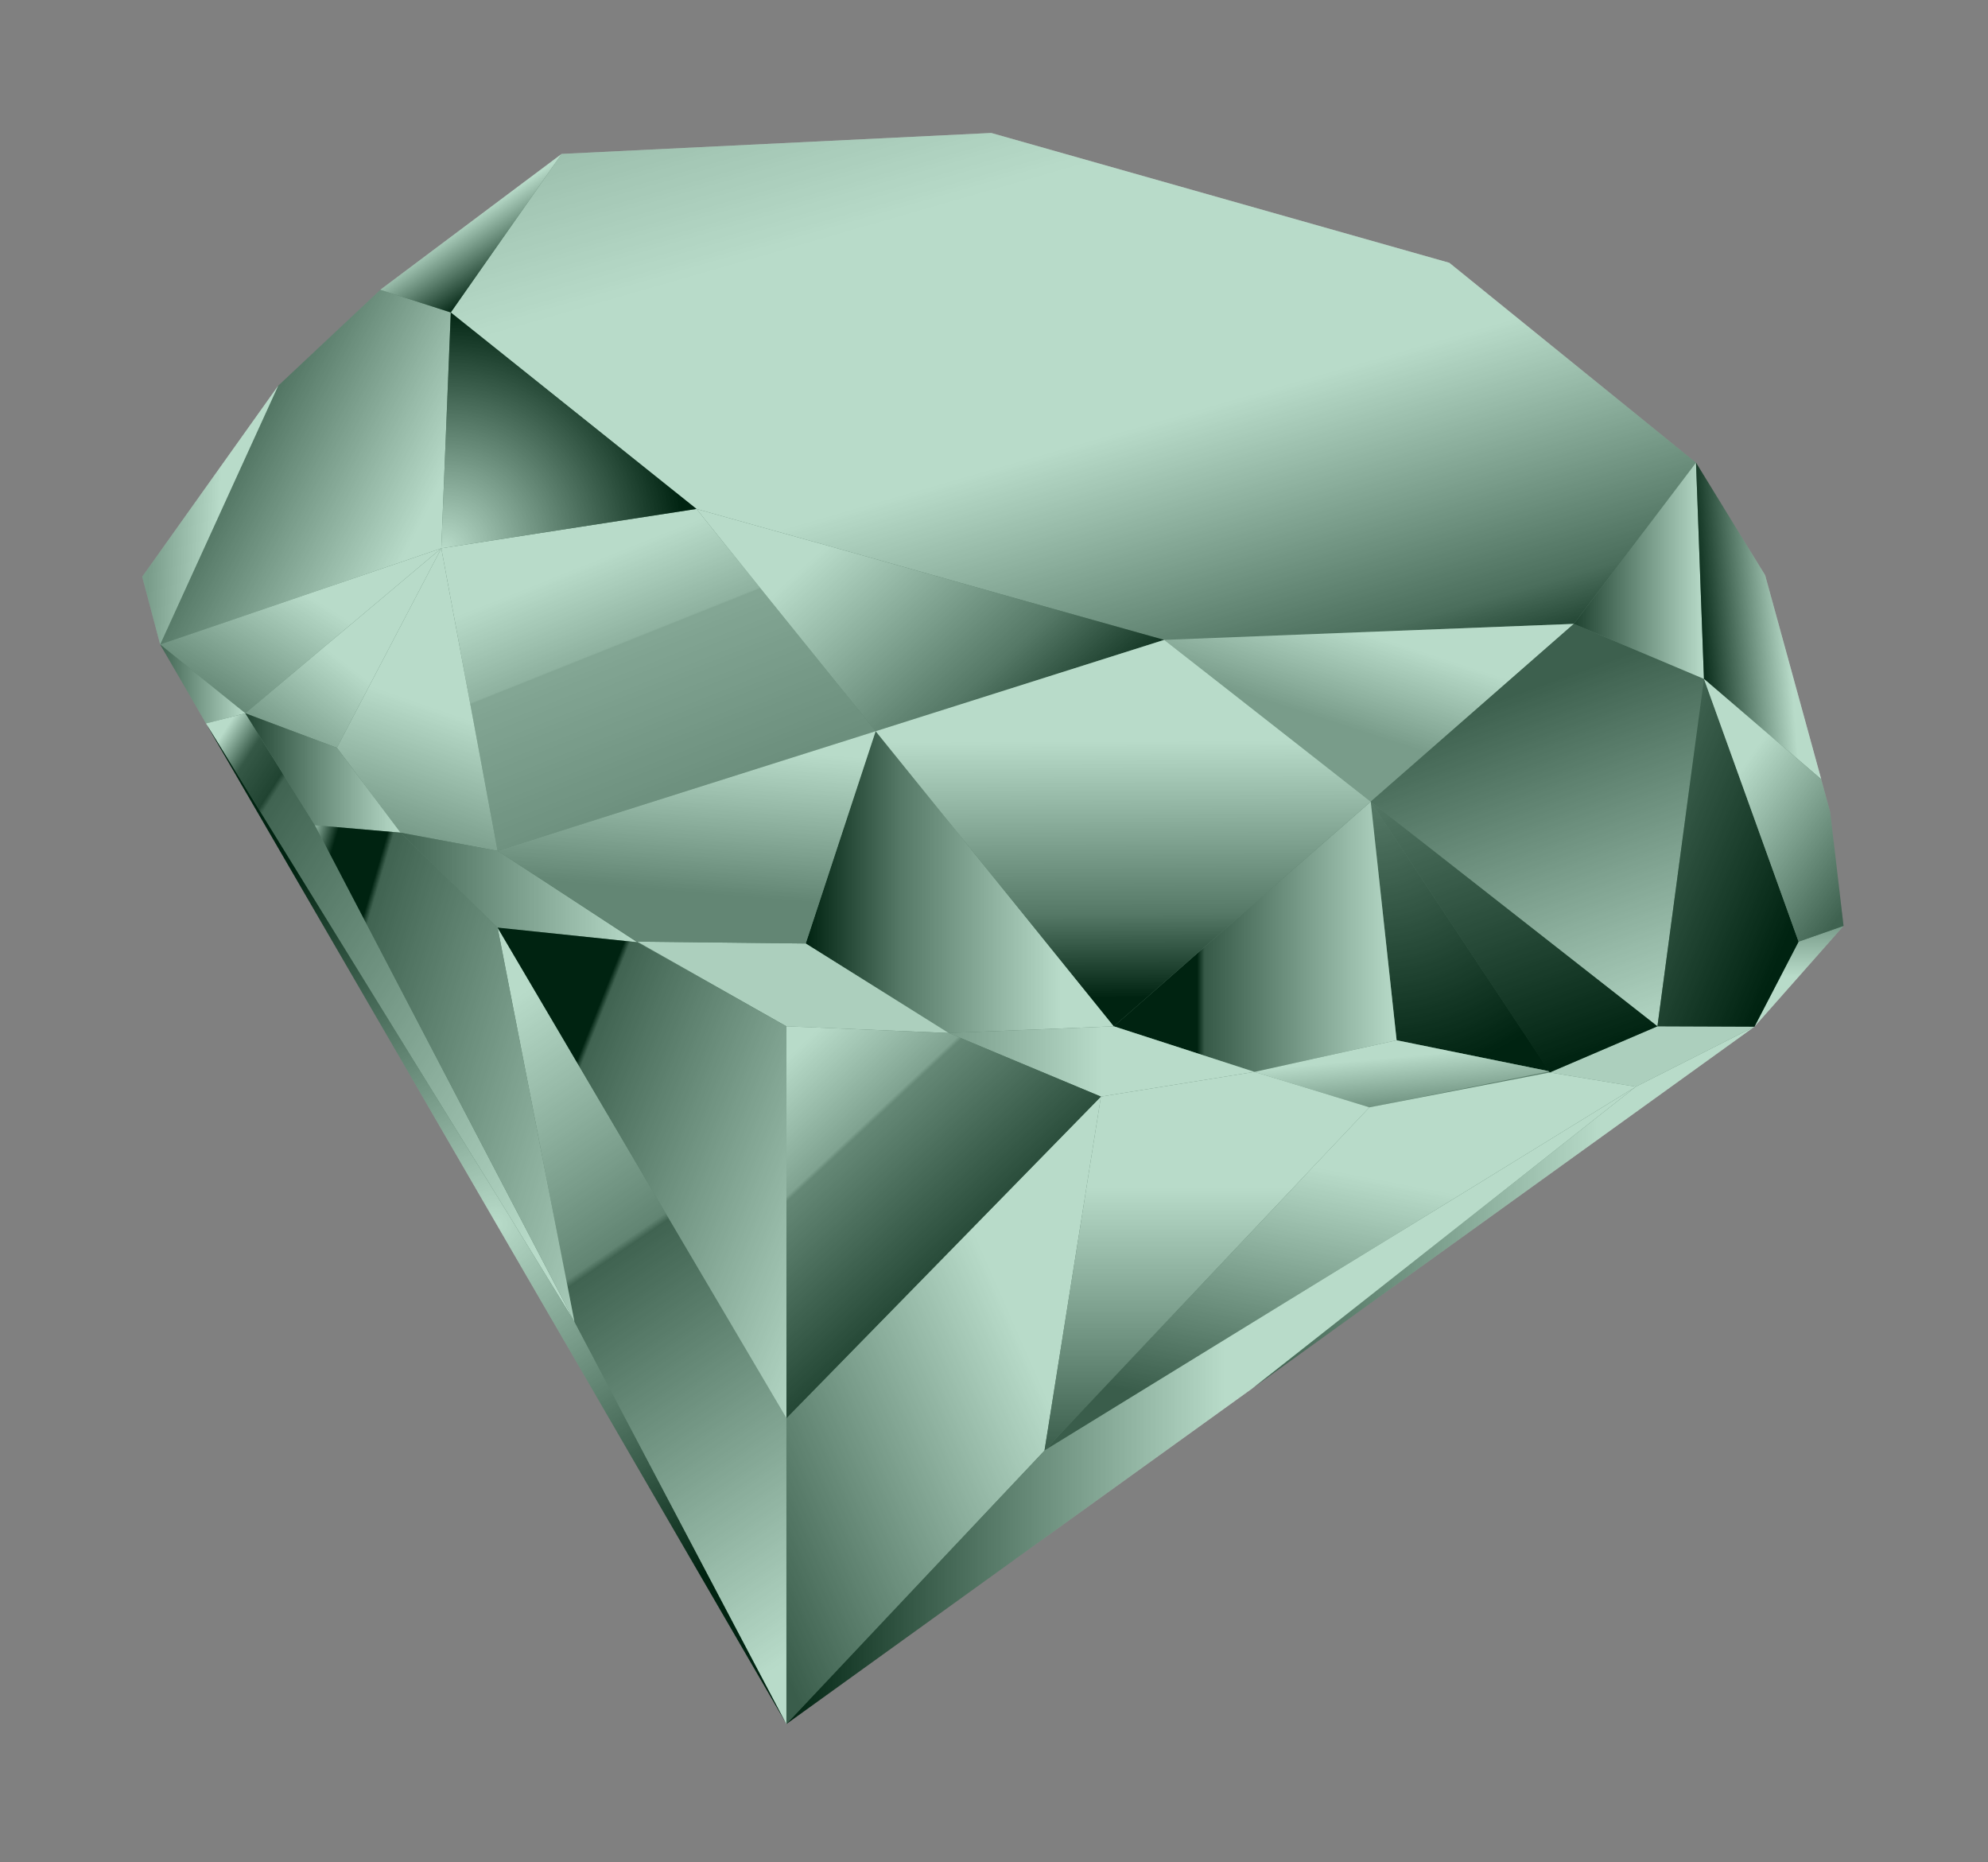 <?xml version="1.0"?>
<svg xmlns="http://www.w3.org/2000/svg" width="268" height="251" viewBox="0 0 268 251">
  <rect x="0" y="0" width="268" height="251" fill="#808080" stroke="none"/>
  <defs>
    <linearGradient x1=".162" x2="1.225" y1=".036" y2=".753" id="u">
      <stop offset=".176"/>
      <stop offset=".19" stop-color="#595959"/>
      <stop offset="1" stop-color="#fff"/>
    </linearGradient>
    <linearGradient x1=".099" x2=".902" y1="-.069" y2="1.069" id="a">
      <stop offset="0" stop-color="#CDCDCD"/>
      <stop offset=".247" stop-color="#fff"/>
      <stop offset=".568" stop-color="#fff"/>
      <stop offset=".884" stop-color="#686868"/>
      <stop offset=".995"/>
    </linearGradient>
    <linearGradient x1=".432" x2=".532" y1=".748" y2=".061" id="M">
      <stop offset="0" stop-color="#898989"/>
      <stop offset="1" stop-color="#fff"/>
    </linearGradient>
    <linearGradient x1="0" x2="1" y1=".5" y2=".5" id="d">
      <stop offset=".295"/>
      <stop offset=".321" stop-color="#4B4B4B"/>
      <stop offset="1" stop-color="#fff"/>
    </linearGradient>
    <linearGradient x1="1" x2="0" y1=".5" y2=".5" id="e">
      <stop offset=".174" stop-color="#fff"/>
      <stop offset=".695" stop-color="#767676"/>
      <stop offset="1"/>
    </linearGradient>
    <linearGradient x1="0" x2="1" y1=".501" y2=".501" id="f">
      <stop offset="0" stop-color="#A7A7A7"/>
      <stop offset=".5" stop-color="#fff"/>
    </linearGradient>
    <linearGradient x1=".424" x2=".835" y1=".274" y2="1.32" id="g">
      <stop offset="0" stop-color="#fff"/>
      <stop offset="1" stop-color="#585858"/>
    </linearGradient>
    <linearGradient x1=".251" x2=".579" y1=".204" y2=".852" id="h">
      <stop offset="0" stop-color="#fff"/>
      <stop offset=".332" stop-color="#C5C5C5"/>
      <stop offset=".337" stop-color="#B6B6B6"/>
      <stop offset="1" stop-color="#959595"/>
    </linearGradient>
    <linearGradient x1=".221" x2=".844" y1=".359" y2=".745" id="i">
      <stop offset="0" stop-color="#595959"/>
      <stop offset="1" stop-color="#fff"/>
    </linearGradient>
    <linearGradient x1=".065" x2=".569" y1=".458" y2=".5" id="j">
      <stop offset="0" stop-color="#A7A7A7"/>
      <stop offset="1" stop-color="#fff"/>
    </linearGradient>
    <linearGradient x1=".108" x2=".603" y1=".832" y2=".365" id="k">
      <stop offset="0" stop-color="#898989"/>
      <stop offset="1" stop-color="#fff"/>
    </linearGradient>
    <linearGradient x1=".199" x2=".795" y1=".959" y2=".17" id="l">
      <stop offset="0" stop-color="#A7A7A7"/>
      <stop offset=".5" stop-color="#fff"/>
    </linearGradient>
    <linearGradient x1="0" x2="1" y1=".5" y2=".5" id="m">
      <stop offset="0" stop-color="#595959"/>
      <stop offset="1" stop-color="#fff"/>
    </linearGradient>
    <linearGradient x1=".478" x2=".637" y1=".946" y2=".09" id="n">
      <stop offset="0" stop-color="#A7A7A7"/>
      <stop offset=".5" stop-color="#fff"/>
    </linearGradient>
    <linearGradient x1="0" x2="1" y1=".5" y2=".5" id="o">
      <stop offset="0" stop-color="#5A5A5A"/>
      <stop offset="1" stop-color="#fff"/>
    </linearGradient>
    <linearGradient x1=".066" x2=".884" y1=".013" y2=".882" id="p">
      <stop offset="0" stop-color="#fff"/>
      <stop offset=".063" stop-color="#494949"/>
      <stop offset=".132" stop-color="#2D2D2D"/>
      <stop offset=".142" stop-color="#595959"/>
      <stop offset="1" stop-color="#fff"/>
    </linearGradient>
    <linearGradient x1=".235" x2=".865" y1=".984" y2="-.166" id="L">
      <stop offset="0" stop-color="#A7A7A7"/>
      <stop offset=".5" stop-color="#fff"/>
    </linearGradient>
    <linearGradient x1=".425" x2=".67" y1=".002" y2=".999" id="r">
      <stop offset="0" stop-color="#fff"/>
      <stop offset=".374" stop-color="#878787"/>
      <stop offset=".384" stop-color="#595959"/>
      <stop offset="1" stop-color="#fff"/>
    </linearGradient>
    <linearGradient x1="-.011" x2=".977" y1=".909" y2=".04" id="s">
      <stop offset="0" stop-color="#515151"/>
      <stop offset=".695" stop-color="#fff"/>
    </linearGradient>
    <linearGradient x1=".077" x2=".663" y1=".023" y2=".808" id="t">
      <stop offset="0" stop-color="#fff"/>
      <stop offset=".289" stop-color="#B0B0B0"/>
      <stop offset=".3" stop-color="#8C8C8C"/>
      <stop offset="1"/>
    </linearGradient>
    <linearGradient x1=".303" x2=".847" y1=".477" y2="-.248" id="b">
      <stop offset="0" stop-color="#A7A7A7"/>
      <stop offset=".5" stop-color="#fff"/>
    </linearGradient>
    <linearGradient x1=".5" x2=".5" y1="1" y2="0" id="v">
      <stop offset="0" stop-color="#515151"/>
      <stop offset=".695" stop-color="#fff"/>
    </linearGradient>
    <linearGradient x1=".5" x2=".5" y1="0" y2="1" id="w">
      <stop offset="0" stop-color="#A7A7A7"/>
      <stop offset=".5" stop-color="#fff"/>
    </linearGradient>
    <linearGradient x1=".461" x2=".737" y1=".16" y2="1.085" id="x">
      <stop offset="0" stop-color="#545454"/>
      <stop offset="1" stop-color="#fff"/>
    </linearGradient>
    <linearGradient x1="-.243" x2=".659" y1=".087" y2=".999" id="y">
      <stop offset="0" stop-color="#767676"/>
      <stop offset="1"/>
    </linearGradient>
    <linearGradient x1="0" x2="1" y1=".5" y2=".5" id="z">
      <stop offset="0" stop-color="#2B2B2B"/>
      <stop offset="1" stop-color="#fff"/>
    </linearGradient>
    <linearGradient x1=".722" x2=".011" y1=".457" y2=".595" id="A">
      <stop offset="0" stop-color="#fff"/>
      <stop offset="1"/>
    </linearGradient>
    <linearGradient x1=".416" x2=".935" y1=".231" y2=".927" id="B">
      <stop offset="0" stop-color="#fff"/>
      <stop offset="1" stop-color="#585858"/>
    </linearGradient>
    <linearGradient x1=".381" x2=".654" y1=".912" y2=".008" id="C">
      <stop offset="0" stop-color="#515151"/>
      <stop offset=".695" stop-color="#fff"/>
    </linearGradient>
    <linearGradient x1="0" x2="1" y1=".5" y2=".5" id="D">
      <stop offset="0" stop-color="#515151"/>
      <stop offset=".695" stop-color="#fff"/>
    </linearGradient>
    <linearGradient x1="1" x2="0" y1=".5" y2=".5" id="E">
      <stop offset=".484" stop-color="#fff"/>
      <stop offset="1"/>
    </linearGradient>
    <linearGradient x1=".484" x2=".745" y1=".406" y2=".76" id="F">
      <stop offset="0" stop-color="#fff"/>
      <stop offset=".995"/>
    </linearGradient>
    <linearGradient x1="0" x2="1" y1=".5" y2=".5" id="G">
      <stop offset="0" stop-color="#2E2E2E"/>
      <stop offset="1" stop-color="#fff"/>
    </linearGradient>
    <linearGradient x1=".293" x2=".706" y1="-.132" y2=".958" id="K">
      <stop offset="0" stop-color="#767676"/>
      <stop offset="1"/>
    </linearGradient>
    <linearGradient x1="-.047" x2=".926" y1=".377" y2=".88" id="I">
      <stop offset=".174" stop-color="#fff"/>
      <stop offset=".695" stop-color="#767676"/>
      <stop offset="1"/>
    </linearGradient>
    <linearGradient x1=".499" x2=".503" y1=".031" y2=".927" id="J">
      <stop offset=".258" stop-color="#fff"/>
      <stop offset=".758" stop-color="#767676"/>
      <stop offset="1"/>
    </linearGradient>
    <linearGradient x1="-.074" x2="1.287" y1=".085" y2=".847" id="N">
      <stop offset="0" stop-color="#fff"/>
      <stop offset=".068"/>
      <stop offset=".176"/>
      <stop offset=".19" stop-color="#595959"/>
      <stop offset="1" stop-color="#fff"/>
    </linearGradient>
    <radialGradient r="32.649" cx="59.918" cy="74.006" gradientUnits="userSpaceOnUse" id="H">
      <stop offset="0" stop-color="#fff"/>
      <stop offset=".995"/>
    </radialGradient>
    <radialGradient r="55.122" cx="66.894" cy="164.93" gradientUnits="userSpaceOnUse" id="q">
      <stop offset="0" stop-color="#fff"/>
      <stop offset=".995"/>
    </radialGradient>
    <radialGradient r="36.787" cx="185.67" cy="108.44" gradientUnits="userSpaceOnUse" id="c">
      <stop offset="0" stop-color="#767676"/>
      <stop offset="1"/>
    </radialGradient>
  </defs>
  <path transform="translate(-.003 .003)" fill="url(#a)" d="M93.892 68.589l63.058 17.648 55.22-2.156 16.47-21.729-33.26-26.938-61.75-17.496-57.911 2.822-14.947 21.37z"/>
  <path transform="translate(-.003 .003)" fill="url(#b)" d="M212.17 84.081l-27.38 23.959-27.84-21.803z"/>
  <path transform="translate(-.003 .003)" fill="url(#c)" d="M184.79 108.04l3.49 32.16 20.62 4.19z"/>
  <path transform="translate(-.003 .003)" fill="url(#d)" d="M184.79 108.04l-34.63 30.28 18.96 6.14 19.16-4.26z"/>
  <path transform="translate(-.003 .003)" fill="url(#e)" d="M150.16 138.32l-22.26.9-19.28-12.06 9.43-28.613z"/>
  <path transform="translate(-.003 .003)" fill="url(#f)" d="M127.9 139.22l20.52 8.57 20.7-3.33-18.96-6.14z"/>
  <path fill="#EFEFEF" d="M127.897 139.223l-21.88-.9-20.099-11.41 22.699.25z"/>
  <path transform="translate(-.003 .003)" fill="url(#g)" d="M169.12 144.47l15.49 4.77 24.29-4.85-20.62-4.19z"/>
  <path transform="translate(-.003 .003)" fill="url(#h)" d="M118.05 98.547L93.892 68.589l-34.397 5.307 7.588 40.774z"/>
  <path transform="translate(-.003 .003)" fill="url(#i)" d="M60.772 42.11l-9.5-3.057-13.765 12.933-15.912 34.875 37.9-12.965 1.236-30.756z"/>
  <path transform="translate(-.003 .003)" fill="url(#j)" d="M37.507 51.986L19.17 77.726l2.425 9.135z"/>
  <path transform="translate(-.003 .003)" fill="url(#k)" d="M21.595 86.861l11.481 9.27 26.419-22.235z"/>
  <path transform="translate(-.003 .003)" fill="url(#l)" d="M33.076 96.131l12.345 4.649 14.074-26.884z"/>
  <path transform="translate(-.003 .003)" fill="url(#m)" d="M27.77 97.502l5.306-1.371-11.481-9.27z"/>
  <path transform="translate(-.003 .003)" fill="url(#n)" d="M67.083 114.67l-7.588-40.774-14.074 26.884 8.575 11.44z"/>
  <path transform="translate(-.003 .003)" fill="url(#o)" d="M85.898 126.99l-18.815-1.97-13.087-12.8 13.087 2.45z"/>
  <path transform="translate(-.003 .003)" fill="url(#p)" d="M27.77 97.502l49.669 80.618-34.985-66.9-9.378-15.089z"/>
  <path transform="translate(-.003 .003)" fill="url(#q)" d="M106.02 232.35L27.77 97.502l49.669 80.618z"/>
  <path transform="translate(-.003 .003)" fill="url(#r)" d="M106.02 191.14l-38.937-66.12 10.356 53.1 28.581 54.23z"/>
  <path transform="translate(-.003 .003)" fill="url(#s)" d="M148.42 147.79l-7.61 47.71-34.79 36.85v-41.21z"/>
  <path transform="translate(-.003 .003)" fill="url(#t)" d="M106.02 138.32v52.82l42.4-43.35-20.52-8.57z"/>
  <path transform="translate(-.003 .003)" fill="url(#u)" d="M67.083 125.02l18.815 1.97 20.122 11.33v52.82z"/>
  <path transform="translate(-.003 .003)" fill="url(#v)" d="M148.42 147.79l20.7-3.33 15.49 4.78-43.8 46.26z"/>
  <path fill="#EFEFEF" d="M208.917 144.543l14.52-6.22 13.08.05-15.99 8.09z"/>
  <path transform="translate(-.003 .003)" fill="url(#w)" d="M242.47 126.91l-5.95 11.46 12.01-13.58z"/>
  <path transform="translate(-.003 .003)" fill="url(#x)" d="M223.44 138.32l-38.65-30.28 27.38-23.959 17.54 7.415z"/>
  <path transform="translate(-.003 .003)" fill="url(#y)" d="M242.47 126.91l-12.76-35.414-6.27 46.824 13.08.05z"/>
  <path transform="translate(-.003 .003)" fill="url(#z)" d="M228.64 62.352l1.07 29.144-17.54-7.415z"/>
  <path transform="translate(-.003 .003)" fill="url(#A)" d="M245.52 105.02l-15.81-13.524-1.07-29.144 9.32 15.168z"/>
  <path transform="translate(-.003 .003)" fill="url(#B)" d="M246.73 109.45l1.8 15.34-6.06 2.12-12.76-35.414 15.81 13.524z"/>
  <path transform="translate(-.003 .003)" fill="url(#C)" d="M220.53 146.46l-79.72 49.04 43.8-46.26 24.31-4.7z"/>
  <path transform="translate(-.003 .003)" fill="url(#D)" d="M236.52 138.37l-15.99 8.09-51.7 40.66z"/>
  <path transform="translate(-.003 .003)" fill="url(#E)" d="M106.02 232.35l62.81-45.23 51.7-40.66-79.72 49.04z"/>
  <path transform="translate(-.003 .003)" fill="url(#F)" d="M51.272 39.053l9.5 3.057 14.947-21.37z"/>
  <path transform="translate(-.003 .003)" fill="url(#G)" d="M33.076 96.131l12.345 4.649 8.575 11.44-11.542-1z"/>
  <path transform="translate(-.003 .003)" fill="url(#H)" d="M59.495 73.896l34.397-5.307-33.12-26.479z"/>
  <path transform="translate(-.003 .003)" fill="url(#I)" d="M156.95 86.237l-38.9 12.31-24.158-29.958z"/>
  <path transform="translate(-.003 .003)" fill="url(#J)" d="M118.05 98.547l38.9-12.31 27.84 21.803-34.63 30.28z"/>
  <path transform="translate(-.003 .003)" fill="url(#K)" d="M184.79 108.04l38.65 30.28-14.52 6.22z"/>
  <path transform="translate(-.003 .003)" fill="url(#L)" d="M118.05 98.547L67.083 114.67"/>
  <path transform="translate(-.003 .003)" fill="url(#M)" d="M108.62 127.16l-22.699-.25-18.838-12.24 50.967-16.123z"/>
  <path transform="translate(-.003 .003)" fill="url(#N)" d="M53.996 112.22l-11.542-1 34.985 66.9-10.356-53.1z"/>
  <g>
    <path opacity=".28" fill="#007f3f" d="M246.727 109.453l-8.77-31.93-9.32-15.168-33.26-26.938-61.75-17.496-57.911 2.822-24.447 18.313-13.765 12.933-18.337 25.74 2.425 9.135 84.425 145.489 130.5-93.98 12.01-13.58z"/>
  </g>
</svg>
